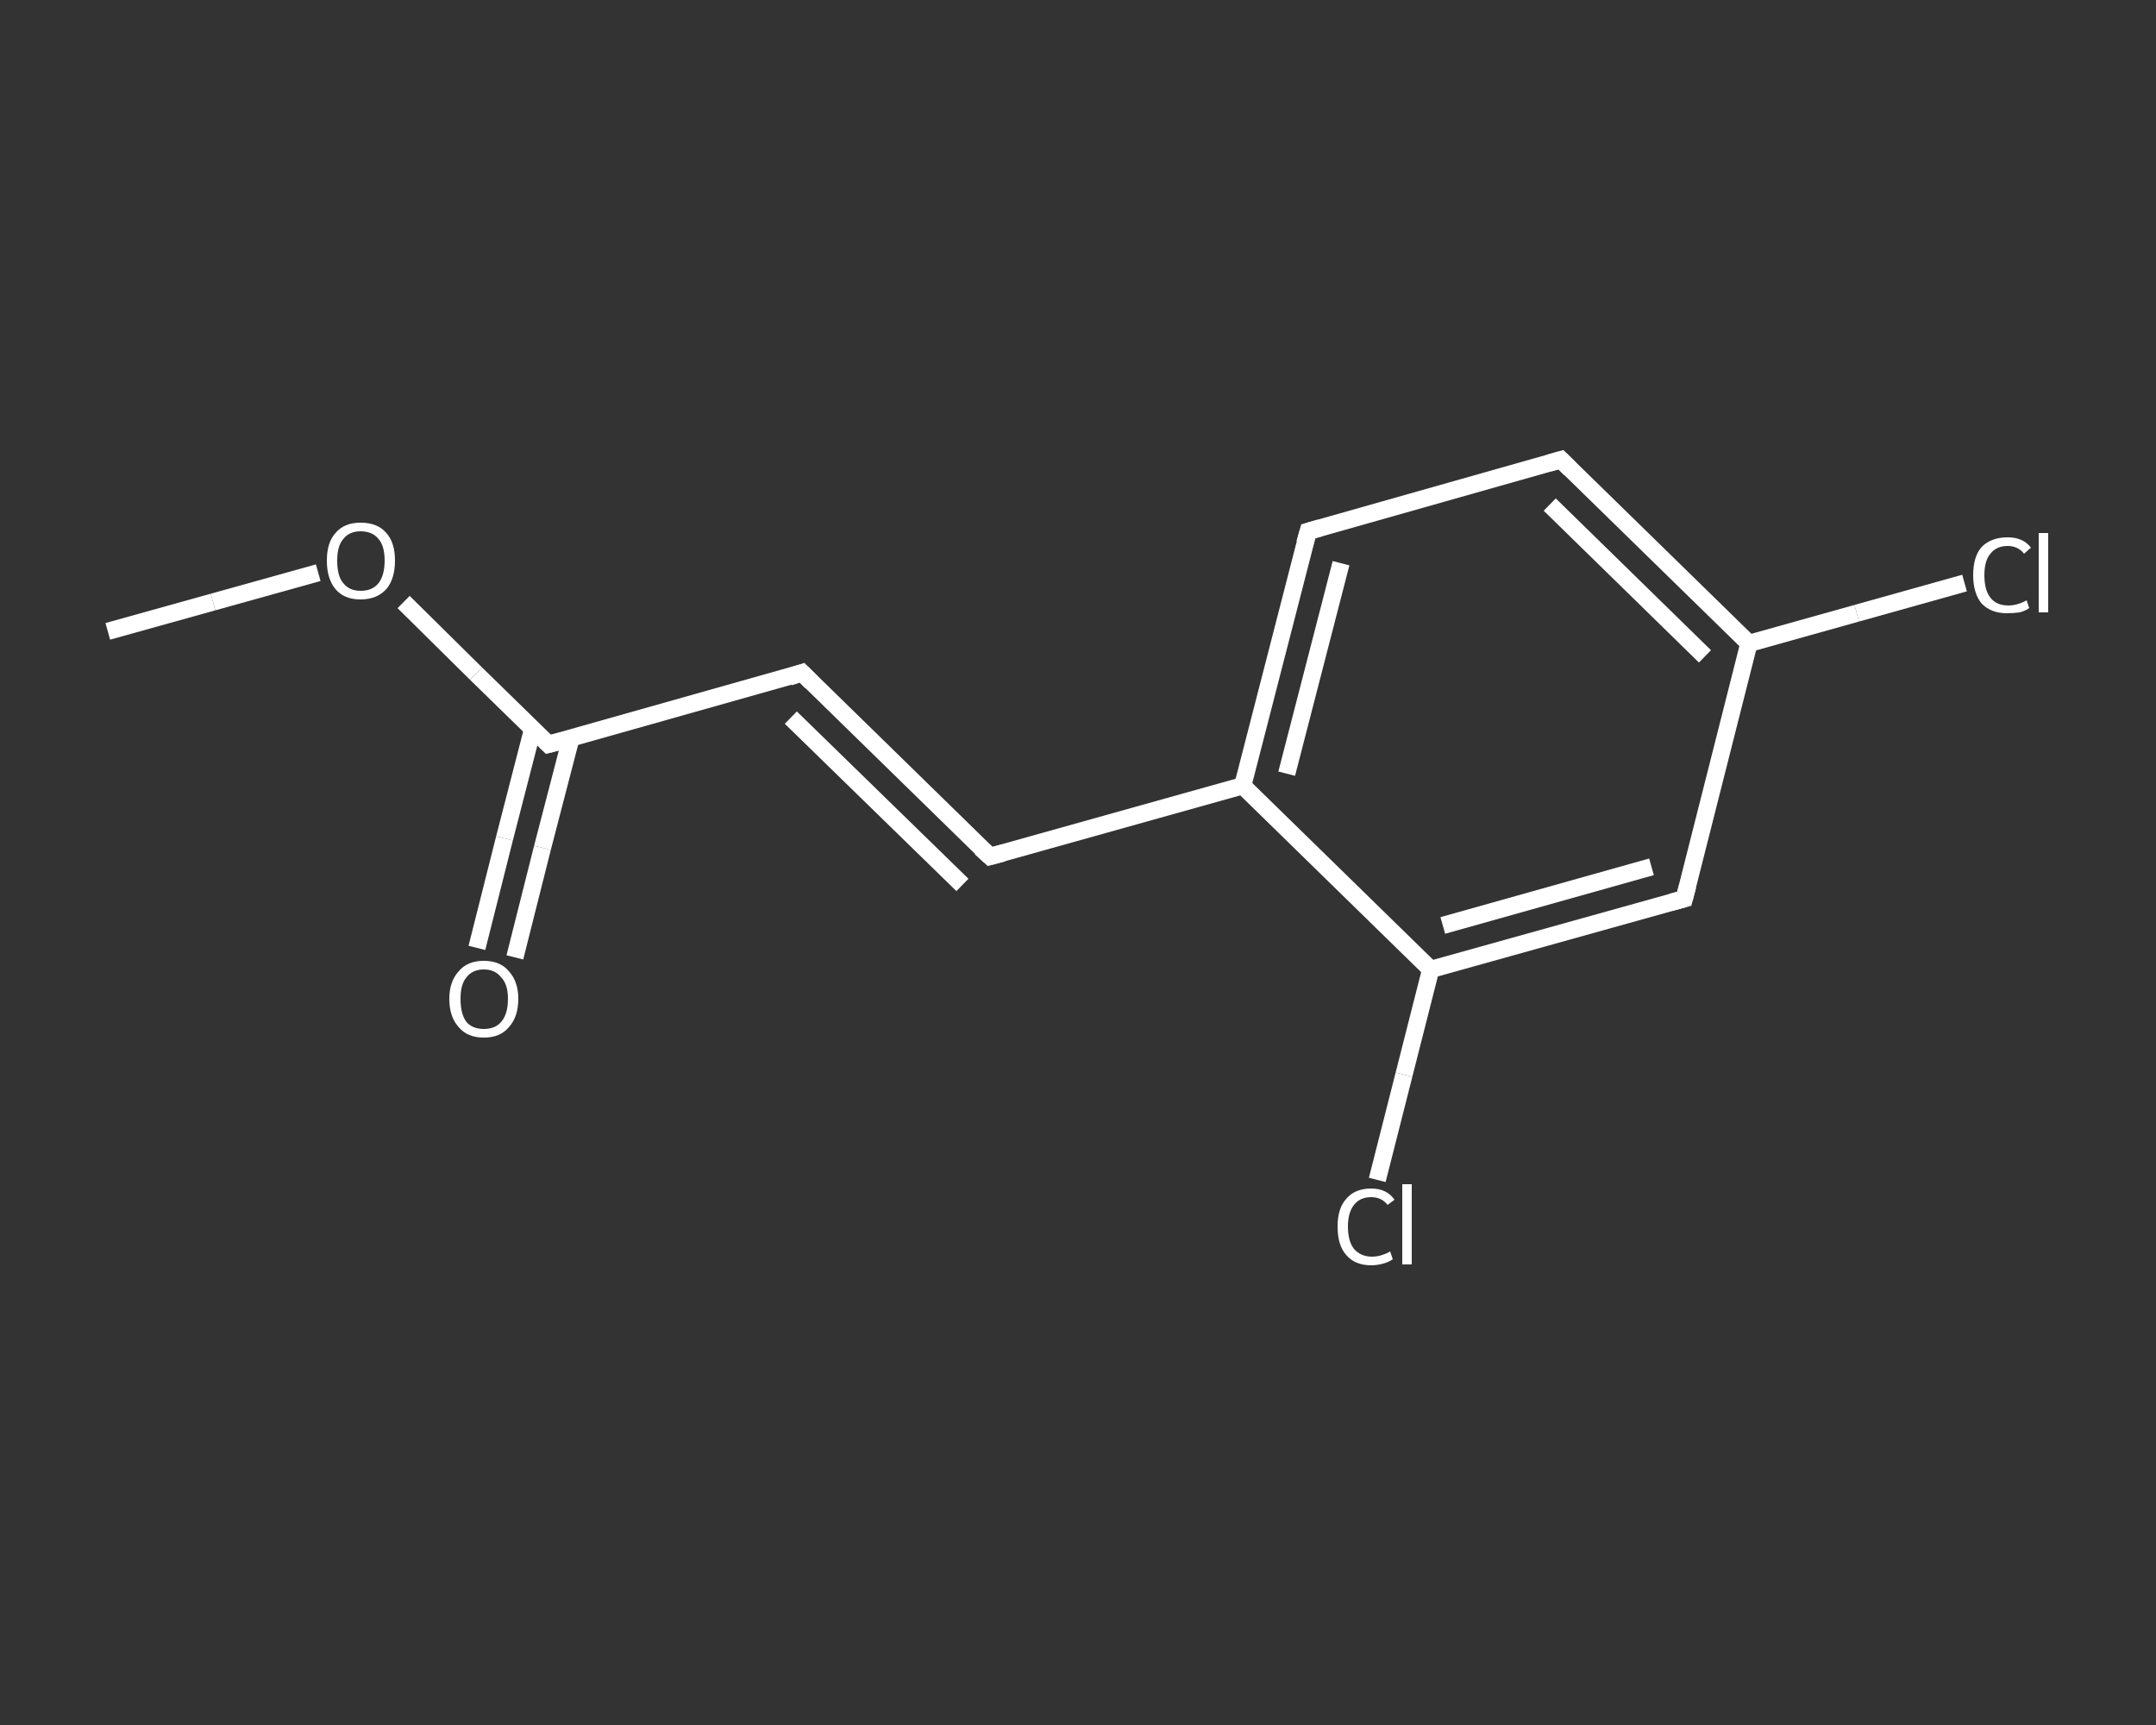 <?xml version='1.0' encoding='iso-8859-1'?>
<svg version='1.1' baseProfile='full'
              xmlns='http://www.w3.org/2000/svg'
                      xmlns:rdkit='http://www.rdkit.org/xml'
                      xmlns:xlink='http://www.w3.org/1999/xlink'
                  xml:space='preserve'
width='250px' height='200px' viewBox='0 0 250 200'>
<rect x="0" y="0" width="250" height="200" fill="#333333" stroke="none"/>
<!-- END OF HEADER -->
<rect style='opacity:1.0;fill:transparent;stroke:none' width='250.0' height='200.0' x='0.0' y='0.0'> </rect>
<path class='bond-0 atom-0 atom-1' d='M 12.5,73.2 L 24.7,69.8' style='fill:none;fill-rule:evenodd;stroke:#FFFFFF;stroke-width:2.0px;stroke-linecap:butt;stroke-linejoin:miter;stroke-opacity:1' />
<path class='bond-0 atom-0 atom-1' d='M 24.7,69.8 L 36.9,66.4' style='fill:none;fill-rule:evenodd;stroke:#FFFFFF;stroke-width:2.0px;stroke-linecap:butt;stroke-linejoin:miter;stroke-opacity:1' />
<path class='bond-1 atom-1 atom-2' d='M 46.8,69.8 L 55.2,78.1' style='fill:none;fill-rule:evenodd;stroke:#FFFFFF;stroke-width:2.0px;stroke-linecap:butt;stroke-linejoin:miter;stroke-opacity:1' />
<path class='bond-1 atom-1 atom-2' d='M 55.2,78.1 L 63.6,86.3' style='fill:none;fill-rule:evenodd;stroke:#FFFFFF;stroke-width:2.0px;stroke-linecap:butt;stroke-linejoin:miter;stroke-opacity:1' />
<path class='bond-2 atom-2 atom-3' d='M 61.8,84.4 L 58.5,97.2' style='fill:none;fill-rule:evenodd;stroke:#FFFFFF;stroke-width:2.0px;stroke-linecap:butt;stroke-linejoin:miter;stroke-opacity:1' />
<path class='bond-2 atom-2 atom-3' d='M 58.5,97.2 L 55.3,109.9' style='fill:none;fill-rule:evenodd;stroke:#FFFFFF;stroke-width:2.0px;stroke-linecap:butt;stroke-linejoin:miter;stroke-opacity:1' />
<path class='bond-2 atom-2 atom-3' d='M 66.2,85.6 L 62.9,98.3' style='fill:none;fill-rule:evenodd;stroke:#FFFFFF;stroke-width:2.0px;stroke-linecap:butt;stroke-linejoin:miter;stroke-opacity:1' />
<path class='bond-2 atom-2 atom-3' d='M 62.9,98.3 L 59.7,111.0' style='fill:none;fill-rule:evenodd;stroke:#FFFFFF;stroke-width:2.0px;stroke-linecap:butt;stroke-linejoin:miter;stroke-opacity:1' />
<path class='bond-3 atom-2 atom-4' d='M 63.6,86.3 L 93.0,78.0' style='fill:none;fill-rule:evenodd;stroke:#FFFFFF;stroke-width:2.0px;stroke-linecap:butt;stroke-linejoin:miter;stroke-opacity:1' />
<path class='bond-4 atom-4 atom-5' d='M 93.0,78.0 L 114.8,99.3' style='fill:none;fill-rule:evenodd;stroke:#FFFFFF;stroke-width:2.0px;stroke-linecap:butt;stroke-linejoin:miter;stroke-opacity:1' />
<path class='bond-4 atom-4 atom-5' d='M 91.7,83.2 L 111.6,102.6' style='fill:none;fill-rule:evenodd;stroke:#FFFFFF;stroke-width:2.0px;stroke-linecap:butt;stroke-linejoin:miter;stroke-opacity:1' />
<path class='bond-5 atom-5 atom-6' d='M 114.8,99.3 L 144.1,91.1' style='fill:none;fill-rule:evenodd;stroke:#FFFFFF;stroke-width:2.0px;stroke-linecap:butt;stroke-linejoin:miter;stroke-opacity:1' />
<path class='bond-6 atom-6 atom-7' d='M 144.1,91.1 L 151.7,61.6' style='fill:none;fill-rule:evenodd;stroke:#FFFFFF;stroke-width:2.0px;stroke-linecap:butt;stroke-linejoin:miter;stroke-opacity:1' />
<path class='bond-6 atom-6 atom-7' d='M 149.2,89.7 L 155.5,65.3' style='fill:none;fill-rule:evenodd;stroke:#FFFFFF;stroke-width:2.0px;stroke-linecap:butt;stroke-linejoin:miter;stroke-opacity:1' />
<path class='bond-7 atom-7 atom-8' d='M 151.7,61.6 L 181.0,53.3' style='fill:none;fill-rule:evenodd;stroke:#FFFFFF;stroke-width:2.0px;stroke-linecap:butt;stroke-linejoin:miter;stroke-opacity:1' />
<path class='bond-8 atom-8 atom-9' d='M 181.0,53.3 L 202.8,74.6' style='fill:none;fill-rule:evenodd;stroke:#FFFFFF;stroke-width:2.0px;stroke-linecap:butt;stroke-linejoin:miter;stroke-opacity:1' />
<path class='bond-8 atom-8 atom-9' d='M 179.7,58.5 L 197.7,76.1' style='fill:none;fill-rule:evenodd;stroke:#FFFFFF;stroke-width:2.0px;stroke-linecap:butt;stroke-linejoin:miter;stroke-opacity:1' />
<path class='bond-9 atom-9 atom-10' d='M 202.8,74.6 L 215.3,71.1' style='fill:none;fill-rule:evenodd;stroke:#FFFFFF;stroke-width:2.0px;stroke-linecap:butt;stroke-linejoin:miter;stroke-opacity:1' />
<path class='bond-9 atom-9 atom-10' d='M 215.3,71.1 L 227.8,67.6' style='fill:none;fill-rule:evenodd;stroke:#FFFFFF;stroke-width:2.0px;stroke-linecap:butt;stroke-linejoin:miter;stroke-opacity:1' />
<path class='bond-10 atom-9 atom-11' d='M 202.8,74.6 L 195.3,104.2' style='fill:none;fill-rule:evenodd;stroke:#FFFFFF;stroke-width:2.0px;stroke-linecap:butt;stroke-linejoin:miter;stroke-opacity:1' />
<path class='bond-11 atom-11 atom-12' d='M 195.3,104.2 L 165.9,112.4' style='fill:none;fill-rule:evenodd;stroke:#FFFFFF;stroke-width:2.0px;stroke-linecap:butt;stroke-linejoin:miter;stroke-opacity:1' />
<path class='bond-11 atom-11 atom-12' d='M 191.5,100.5 L 167.3,107.3' style='fill:none;fill-rule:evenodd;stroke:#FFFFFF;stroke-width:2.0px;stroke-linecap:butt;stroke-linejoin:miter;stroke-opacity:1' />
<path class='bond-12 atom-12 atom-13' d='M 165.9,112.4 L 162.8,124.6' style='fill:none;fill-rule:evenodd;stroke:#FFFFFF;stroke-width:2.0px;stroke-linecap:butt;stroke-linejoin:miter;stroke-opacity:1' />
<path class='bond-12 atom-12 atom-13' d='M 162.8,124.6 L 159.7,136.8' style='fill:none;fill-rule:evenodd;stroke:#FFFFFF;stroke-width:2.0px;stroke-linecap:butt;stroke-linejoin:miter;stroke-opacity:1' />
<path class='bond-13 atom-12 atom-6' d='M 165.9,112.4 L 144.1,91.1' style='fill:none;fill-rule:evenodd;stroke:#FFFFFF;stroke-width:2.0px;stroke-linecap:butt;stroke-linejoin:miter;stroke-opacity:1' />
<path d='M 63.2,85.9 L 63.6,86.3 L 65.1,85.9' style='fill:none;stroke:#FFFFFF;stroke-width:2.0px;stroke-linecap:butt;stroke-linejoin:miter;stroke-opacity:1;' />
<path d='M 91.5,78.5 L 93.0,78.0 L 94.1,79.1' style='fill:none;stroke:#FFFFFF;stroke-width:2.0px;stroke-linecap:butt;stroke-linejoin:miter;stroke-opacity:1;' />
<path d='M 113.7,98.3 L 114.8,99.3 L 116.3,98.9' style='fill:none;stroke:#FFFFFF;stroke-width:2.0px;stroke-linecap:butt;stroke-linejoin:miter;stroke-opacity:1;' />
<path d='M 151.3,63.0 L 151.7,61.6 L 153.1,61.2' style='fill:none;stroke:#FFFFFF;stroke-width:2.0px;stroke-linecap:butt;stroke-linejoin:miter;stroke-opacity:1;' />
<path d='M 179.6,53.7 L 181.0,53.3 L 182.1,54.4' style='fill:none;stroke:#FFFFFF;stroke-width:2.0px;stroke-linecap:butt;stroke-linejoin:miter;stroke-opacity:1;' />
<path d='M 195.7,102.7 L 195.3,104.2 L 193.8,104.6' style='fill:none;stroke:#FFFFFF;stroke-width:2.0px;stroke-linecap:butt;stroke-linejoin:miter;stroke-opacity:1;' />
<path class='atom-1' d='M 37.9 65.0
Q 37.9 62.9, 38.9 61.8
Q 39.9 60.6, 41.8 60.6
Q 43.8 60.6, 44.8 61.8
Q 45.8 62.9, 45.8 65.0
Q 45.8 67.1, 44.8 68.3
Q 43.7 69.5, 41.8 69.5
Q 39.9 69.5, 38.9 68.3
Q 37.9 67.1, 37.9 65.0
M 41.8 68.5
Q 43.2 68.5, 43.9 67.6
Q 44.6 66.7, 44.6 65.0
Q 44.6 63.3, 43.9 62.5
Q 43.2 61.6, 41.8 61.6
Q 40.5 61.6, 39.8 62.5
Q 39.1 63.3, 39.1 65.0
Q 39.1 66.8, 39.8 67.6
Q 40.5 68.5, 41.8 68.5
' fill='#FFFFFF'/>
<path class='atom-3' d='M 52.1 115.8
Q 52.1 113.8, 53.2 112.6
Q 54.2 111.4, 56.1 111.4
Q 58.0 111.4, 59.0 112.6
Q 60.1 113.8, 60.1 115.8
Q 60.1 117.9, 59.0 119.1
Q 58.0 120.3, 56.1 120.3
Q 54.2 120.3, 53.2 119.1
Q 52.1 117.9, 52.1 115.8
M 56.1 119.3
Q 57.4 119.3, 58.1 118.5
Q 58.9 117.6, 58.9 115.8
Q 58.9 114.1, 58.1 113.3
Q 57.4 112.4, 56.1 112.4
Q 54.8 112.4, 54.1 113.3
Q 53.4 114.1, 53.4 115.8
Q 53.4 117.6, 54.1 118.5
Q 54.8 119.3, 56.1 119.3
' fill='#FFFFFF'/>
<path class='atom-10' d='M 228.8 66.7
Q 228.8 64.5, 229.8 63.4
Q 230.9 62.3, 232.8 62.3
Q 234.6 62.3, 235.5 63.5
L 234.7 64.2
Q 234.0 63.3, 232.8 63.3
Q 231.5 63.3, 230.8 64.2
Q 230.1 65.0, 230.1 66.7
Q 230.1 68.4, 230.8 69.3
Q 231.5 70.2, 232.9 70.2
Q 233.9 70.2, 235.0 69.6
L 235.3 70.5
Q 234.9 70.8, 234.2 71.0
Q 233.5 71.1, 232.7 71.1
Q 230.9 71.1, 229.8 70.0
Q 228.8 68.8, 228.8 66.7
' fill='#FFFFFF'/>
<path class='atom-10' d='M 236.4 61.8
L 237.5 61.8
L 237.5 71.0
L 236.4 71.0
L 236.4 61.8
' fill='#FFFFFF'/>
<path class='atom-13' d='M 155.1 142.2
Q 155.1 140.1, 156.1 139.0
Q 157.1 137.8, 159.0 137.8
Q 160.8 137.8, 161.7 139.1
L 160.9 139.7
Q 160.2 138.8, 159.0 138.8
Q 157.7 138.8, 157.0 139.7
Q 156.3 140.6, 156.3 142.2
Q 156.3 143.9, 157.0 144.8
Q 157.8 145.7, 159.1 145.7
Q 160.1 145.7, 161.2 145.1
L 161.5 146.0
Q 161.1 146.3, 160.4 146.5
Q 159.7 146.7, 159.0 146.7
Q 157.1 146.7, 156.1 145.5
Q 155.1 144.4, 155.1 142.2
' fill='#FFFFFF'/>
<path class='atom-13' d='M 162.6 137.3
L 163.7 137.3
L 163.7 146.6
L 162.6 146.6
L 162.6 137.3
' fill='#FFFFFF'/>
</svg>

